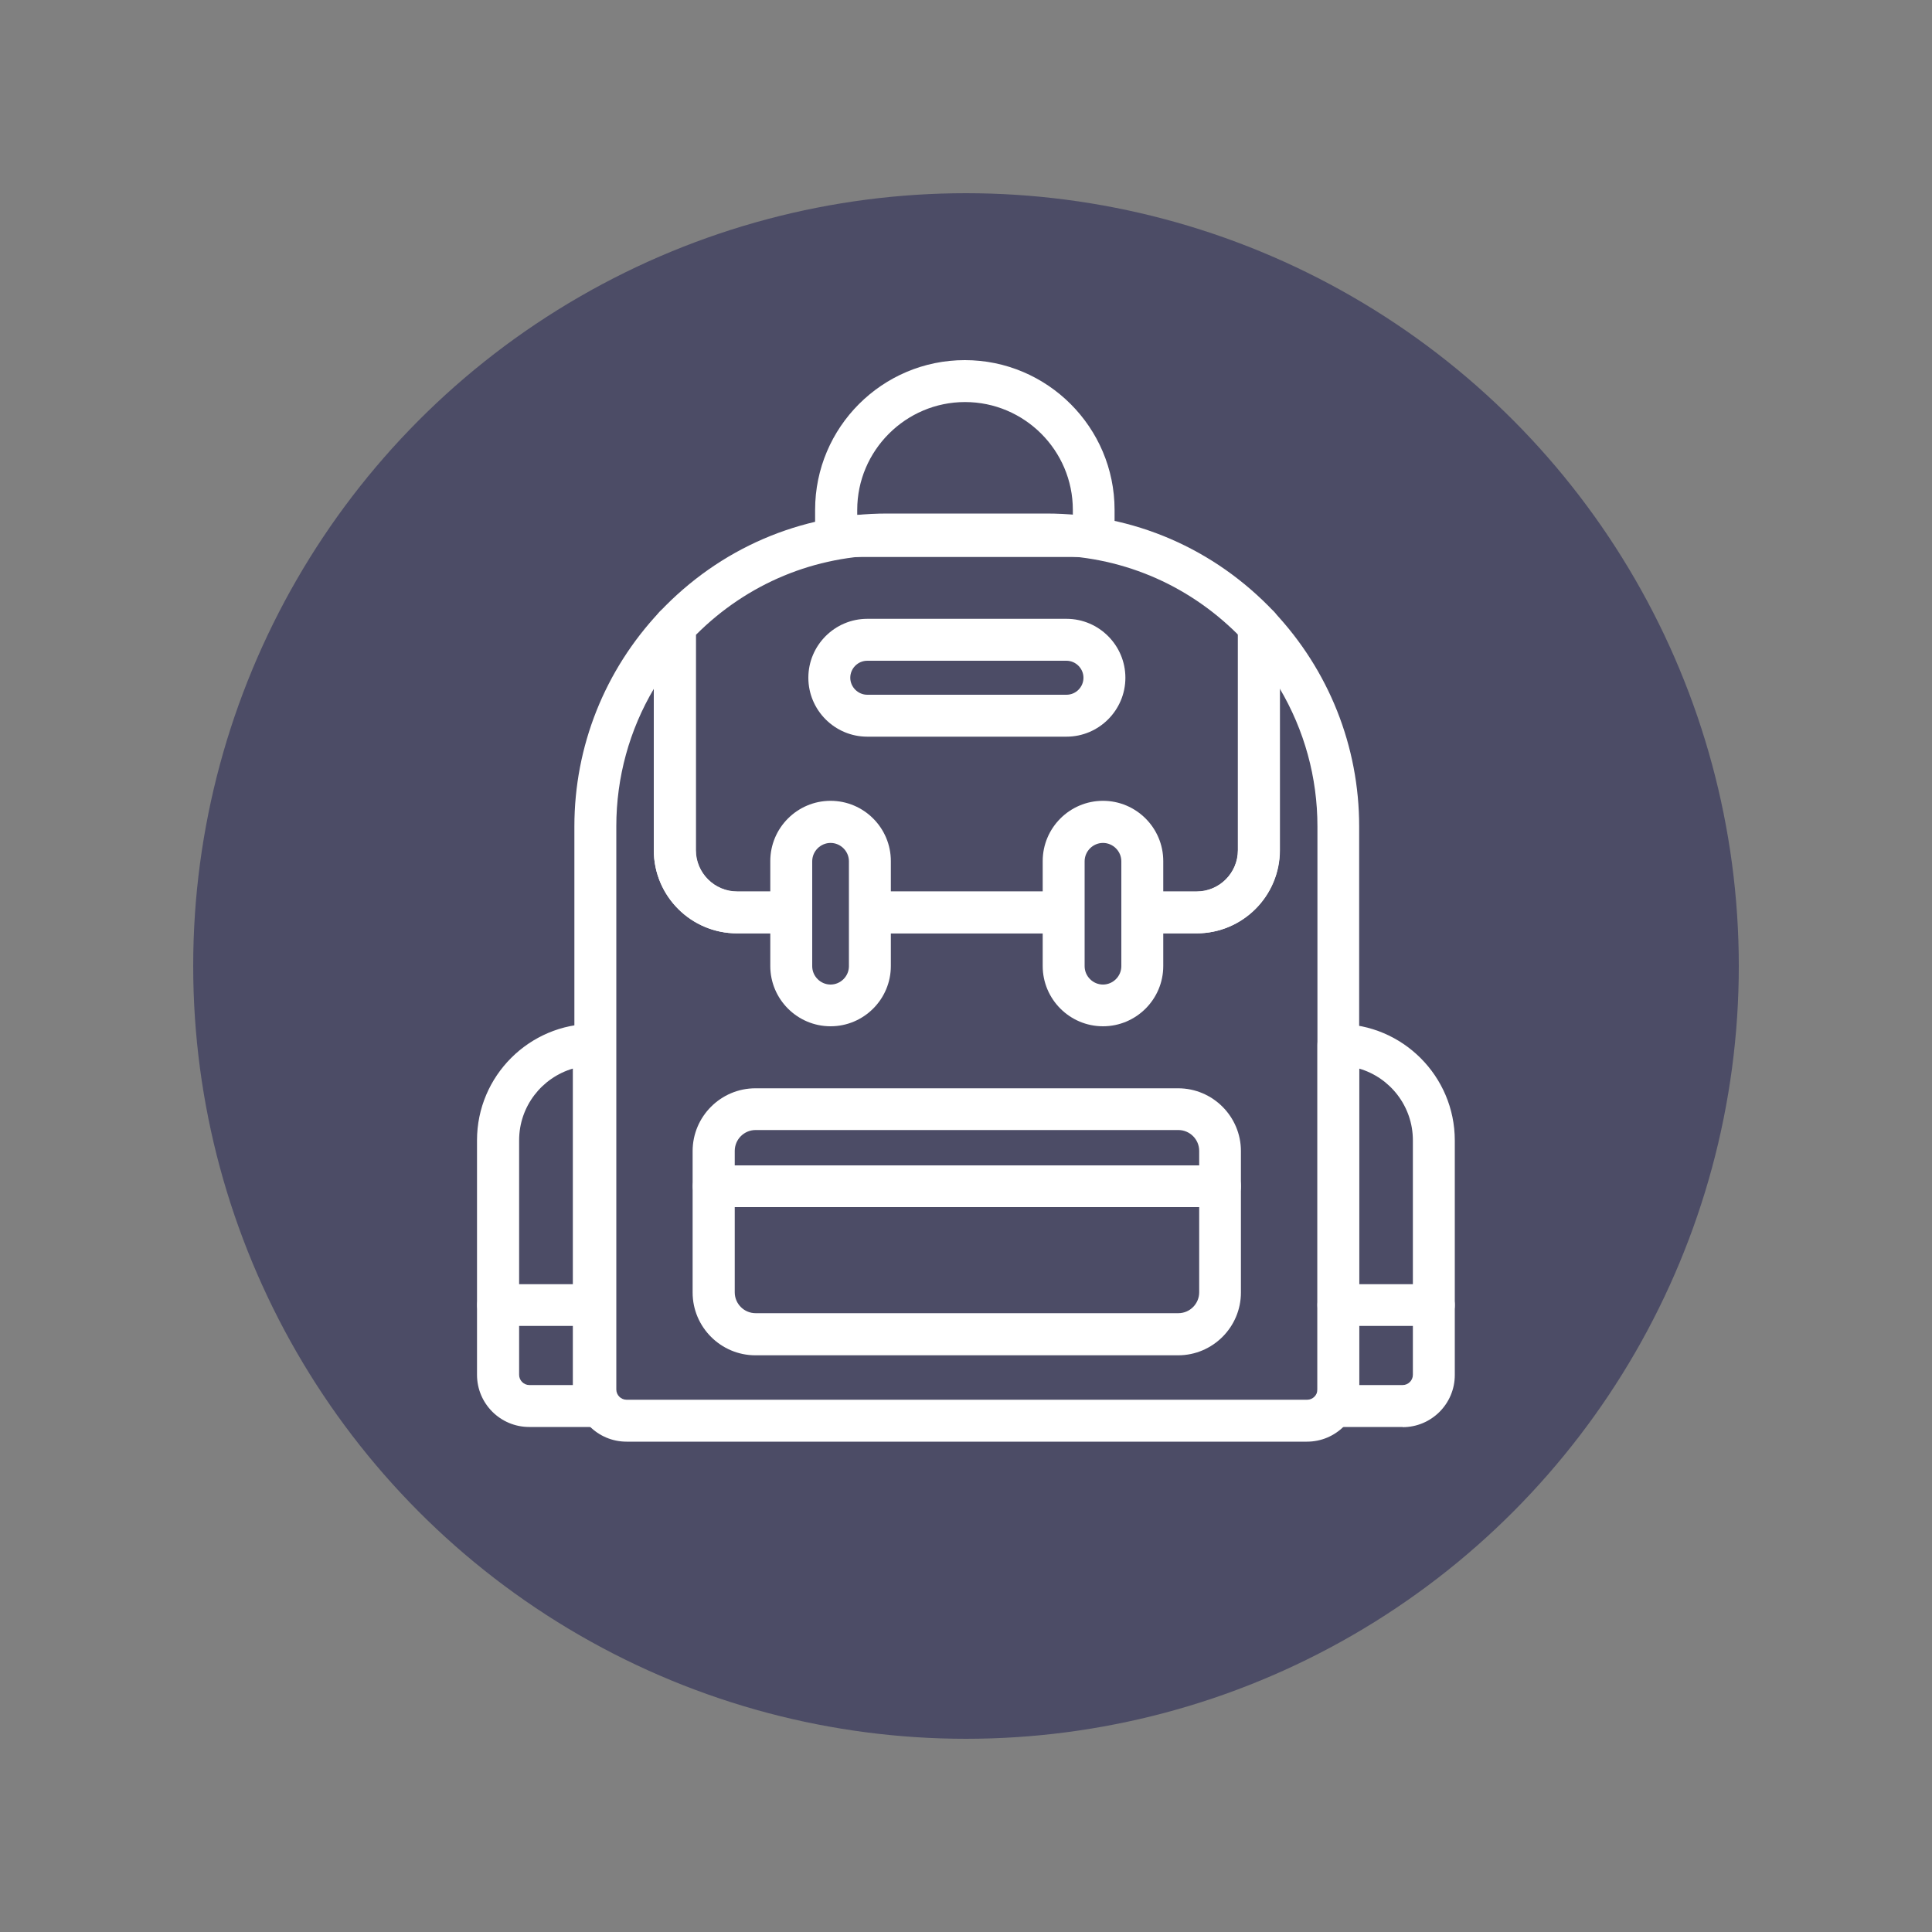 <?xml version="1.0" encoding="UTF-8"?>
<svg id="Layer_3" xmlns="http://www.w3.org/2000/svg" viewBox="0 0 100 100">
  <rect x="0" y="0" width="100" height="100" fill="#808080" stroke="none"/>
  <defs>
    <style>
      .cls-1 {
        fill: #4c4c66;
      }

      .cls-2 {
        fill: #fff;
      }
    </style>
  </defs>
  <circle class="cls-1" cx="50" cy="50" r="40"/>
  <g>
    <g>
      <path class="cls-2" d="M67.66,74.62h-35.23c-1.49,0-2.7-1.21-2.7-2.7v-29.15c0-4.14,1.57-8.08,4.41-11.1.3-.32.78-.43,1.19-.26.41.16.68.56.68,1.01v11.59c0,1.18.96,2.14,2.14,2.14h23.78c1.18,0,2.14-.96,2.14-2.14v-11.59c0-.44.27-.84.68-1.01.41-.16.88-.06,1.19.26,2.84,3.02,4.41,6.96,4.41,11.1v29.15c0,1.49-1.21,2.7-2.7,2.7ZM33.85,35.64c-1.27,2.14-1.95,4.59-1.95,7.13v29.15c0,.29.24.53.53.53h35.23c.29,0,.53-.24.53-.53v-29.15c0-2.54-.68-4.98-1.95-7.13v8.36c0,2.38-1.93,4.31-4.31,4.31h-23.78c-2.38,0-4.31-1.93-4.31-4.31v-8.36Z"/>
      <path class="cls-2" d="M61.93,48.31h-23.78c-2.38,0-4.31-1.93-4.31-4.31v-11.59c0-.28.11-.54.3-.74,3.1-3.28,7.28-5.09,11.79-5.09h8.23c4.51,0,8.69,1.81,11.79,5.09.19.2.3.47.3.74v11.59c0,2.38-1.93,4.31-4.31,4.31ZM36.02,32.85v11.15c0,1.18.96,2.14,2.14,2.14h23.78c1.18,0,2.14-.96,2.14-2.14v-11.15c-2.65-2.65-6.15-4.11-9.91-4.11h-8.23c-3.76,0-7.26,1.46-9.91,4.11Z"/>
    </g>
    <path class="cls-2" d="M55.2,38.13h-10.31c-1.68,0-3.05-1.37-3.05-3.05s1.37-3.05,3.05-3.05h10.31c1.68,0,3.05,1.37,3.05,3.05s-1.37,3.05-3.05,3.05ZM44.89,34.2c-.49,0-.88.4-.88.88s.4.88.88.88h10.31c.49,0,.88-.4.88-.88s-.4-.88-.88-.88h-10.31Z"/>
    <path class="cls-2" d="M60.98,70.15h-21.88c-1.79,0-3.25-1.46-3.25-3.25v-7.32c0-1.79,1.46-3.25,3.25-3.25h21.88c1.79,0,3.25,1.46,3.25,3.25v7.32c0,1.79-1.46,3.25-3.25,3.25ZM39.11,58.49c-.6,0-1.08.49-1.08,1.08v7.32c0,.6.49,1.08,1.08,1.08h21.88c.6,0,1.08-.49,1.08-1.08v-7.32c0-.6-.49-1.08-1.08-1.08h-21.88Z"/>
    <path class="cls-2" d="M63.15,62.48h-26.21c-.6,0-1.08-.49-1.08-1.08s.49-1.08,1.08-1.08h26.21c.6,0,1.08.49,1.08,1.08s-.49,1.08-1.08,1.08Z"/>
    <g>
      <path class="cls-2" d="M30.73,73.86h-3.34c-1.49,0-2.7-1.21-2.7-2.7v-12.14c0-3.33,2.71-6.03,6.03-6.03.6,0,1.08.49,1.08,1.08v18.7c0,.6-.49,1.08-1.08,1.08ZM29.65,55.31c-1.6.47-2.78,1.95-2.78,3.71v12.14c0,.29.24.53.53.53h2.25v-16.38Z"/>
      <path class="cls-2" d="M30.73,68.63h-4.95c-.6,0-1.08-.49-1.08-1.08s.49-1.08,1.08-1.08h4.95c.6,0,1.08.49,1.08,1.08s-.49,1.08-1.08,1.08Z"/>
    </g>
    <g>
      <path class="cls-2" d="M72.61,73.86h-3.34c-.6,0-1.08-.49-1.08-1.08v-18.7c0-.6.49-1.08,1.08-1.08,3.33,0,6.03,2.71,6.03,6.03v12.14c0,1.49-1.21,2.7-2.7,2.7ZM70.35,71.69h2.25c.29,0,.53-.24.53-.53v-12.14c0-1.75-1.17-3.24-2.78-3.71v16.38Z"/>
      <path class="cls-2" d="M74.22,68.63h-4.95c-.6,0-1.08-.49-1.08-1.08s.49-1.08,1.08-1.08h4.95c.6,0,1.08.49,1.08,1.08s-.49,1.08-1.08,1.08Z"/>
    </g>
    <path class="cls-2" d="M56.61,28.83h-13.34c-.6,0-1.08-.49-1.08-1.08v-1.36c0-4.28,3.48-7.75,7.75-7.75s7.75,3.48,7.75,7.75v1.36c0,.6-.49,1.08-1.08,1.08ZM44.36,26.66h11.17v-.27c0-3.08-2.51-5.58-5.58-5.58s-5.58,2.51-5.58,5.58v.27Z"/>
    <g>
      <g>
        <rect class="cls-1" x="40.96" y="42.54" width="4.07" height="9.49" rx="2.03" ry="2.03"/>
        <path class="cls-2" d="M42.99,53.12c-1.72,0-3.12-1.4-3.12-3.12v-5.43c0-1.72,1.4-3.12,3.12-3.12s3.12,1.4,3.12,3.12v5.43c0,1.72-1.4,3.12-3.12,3.12ZM42.99,43.63c-.52,0-.95.43-.95.95v5.43c0,.52.43.95.95.95s.95-.43.95-.95v-5.43c0-.52-.43-.95-.95-.95Z"/>
      </g>
      <g>
        <rect class="cls-1" x="55.06" y="42.54" width="4.07" height="9.49" rx="2.03" ry="2.03"/>
        <path class="cls-2" d="M57.09,53.12c-1.72,0-3.12-1.4-3.12-3.12v-5.43c0-1.72,1.4-3.12,3.12-3.12s3.12,1.4,3.12,3.12v5.43c0,1.72-1.4,3.12-3.12,3.12ZM57.09,43.63c-.52,0-.95.43-.95.95v5.43c0,.52.43.95.95.95s.95-.43.95-.95v-5.43c0-.52-.43-.95-.95-.95Z"/>
      </g>
    </g>
  </g>
</svg>